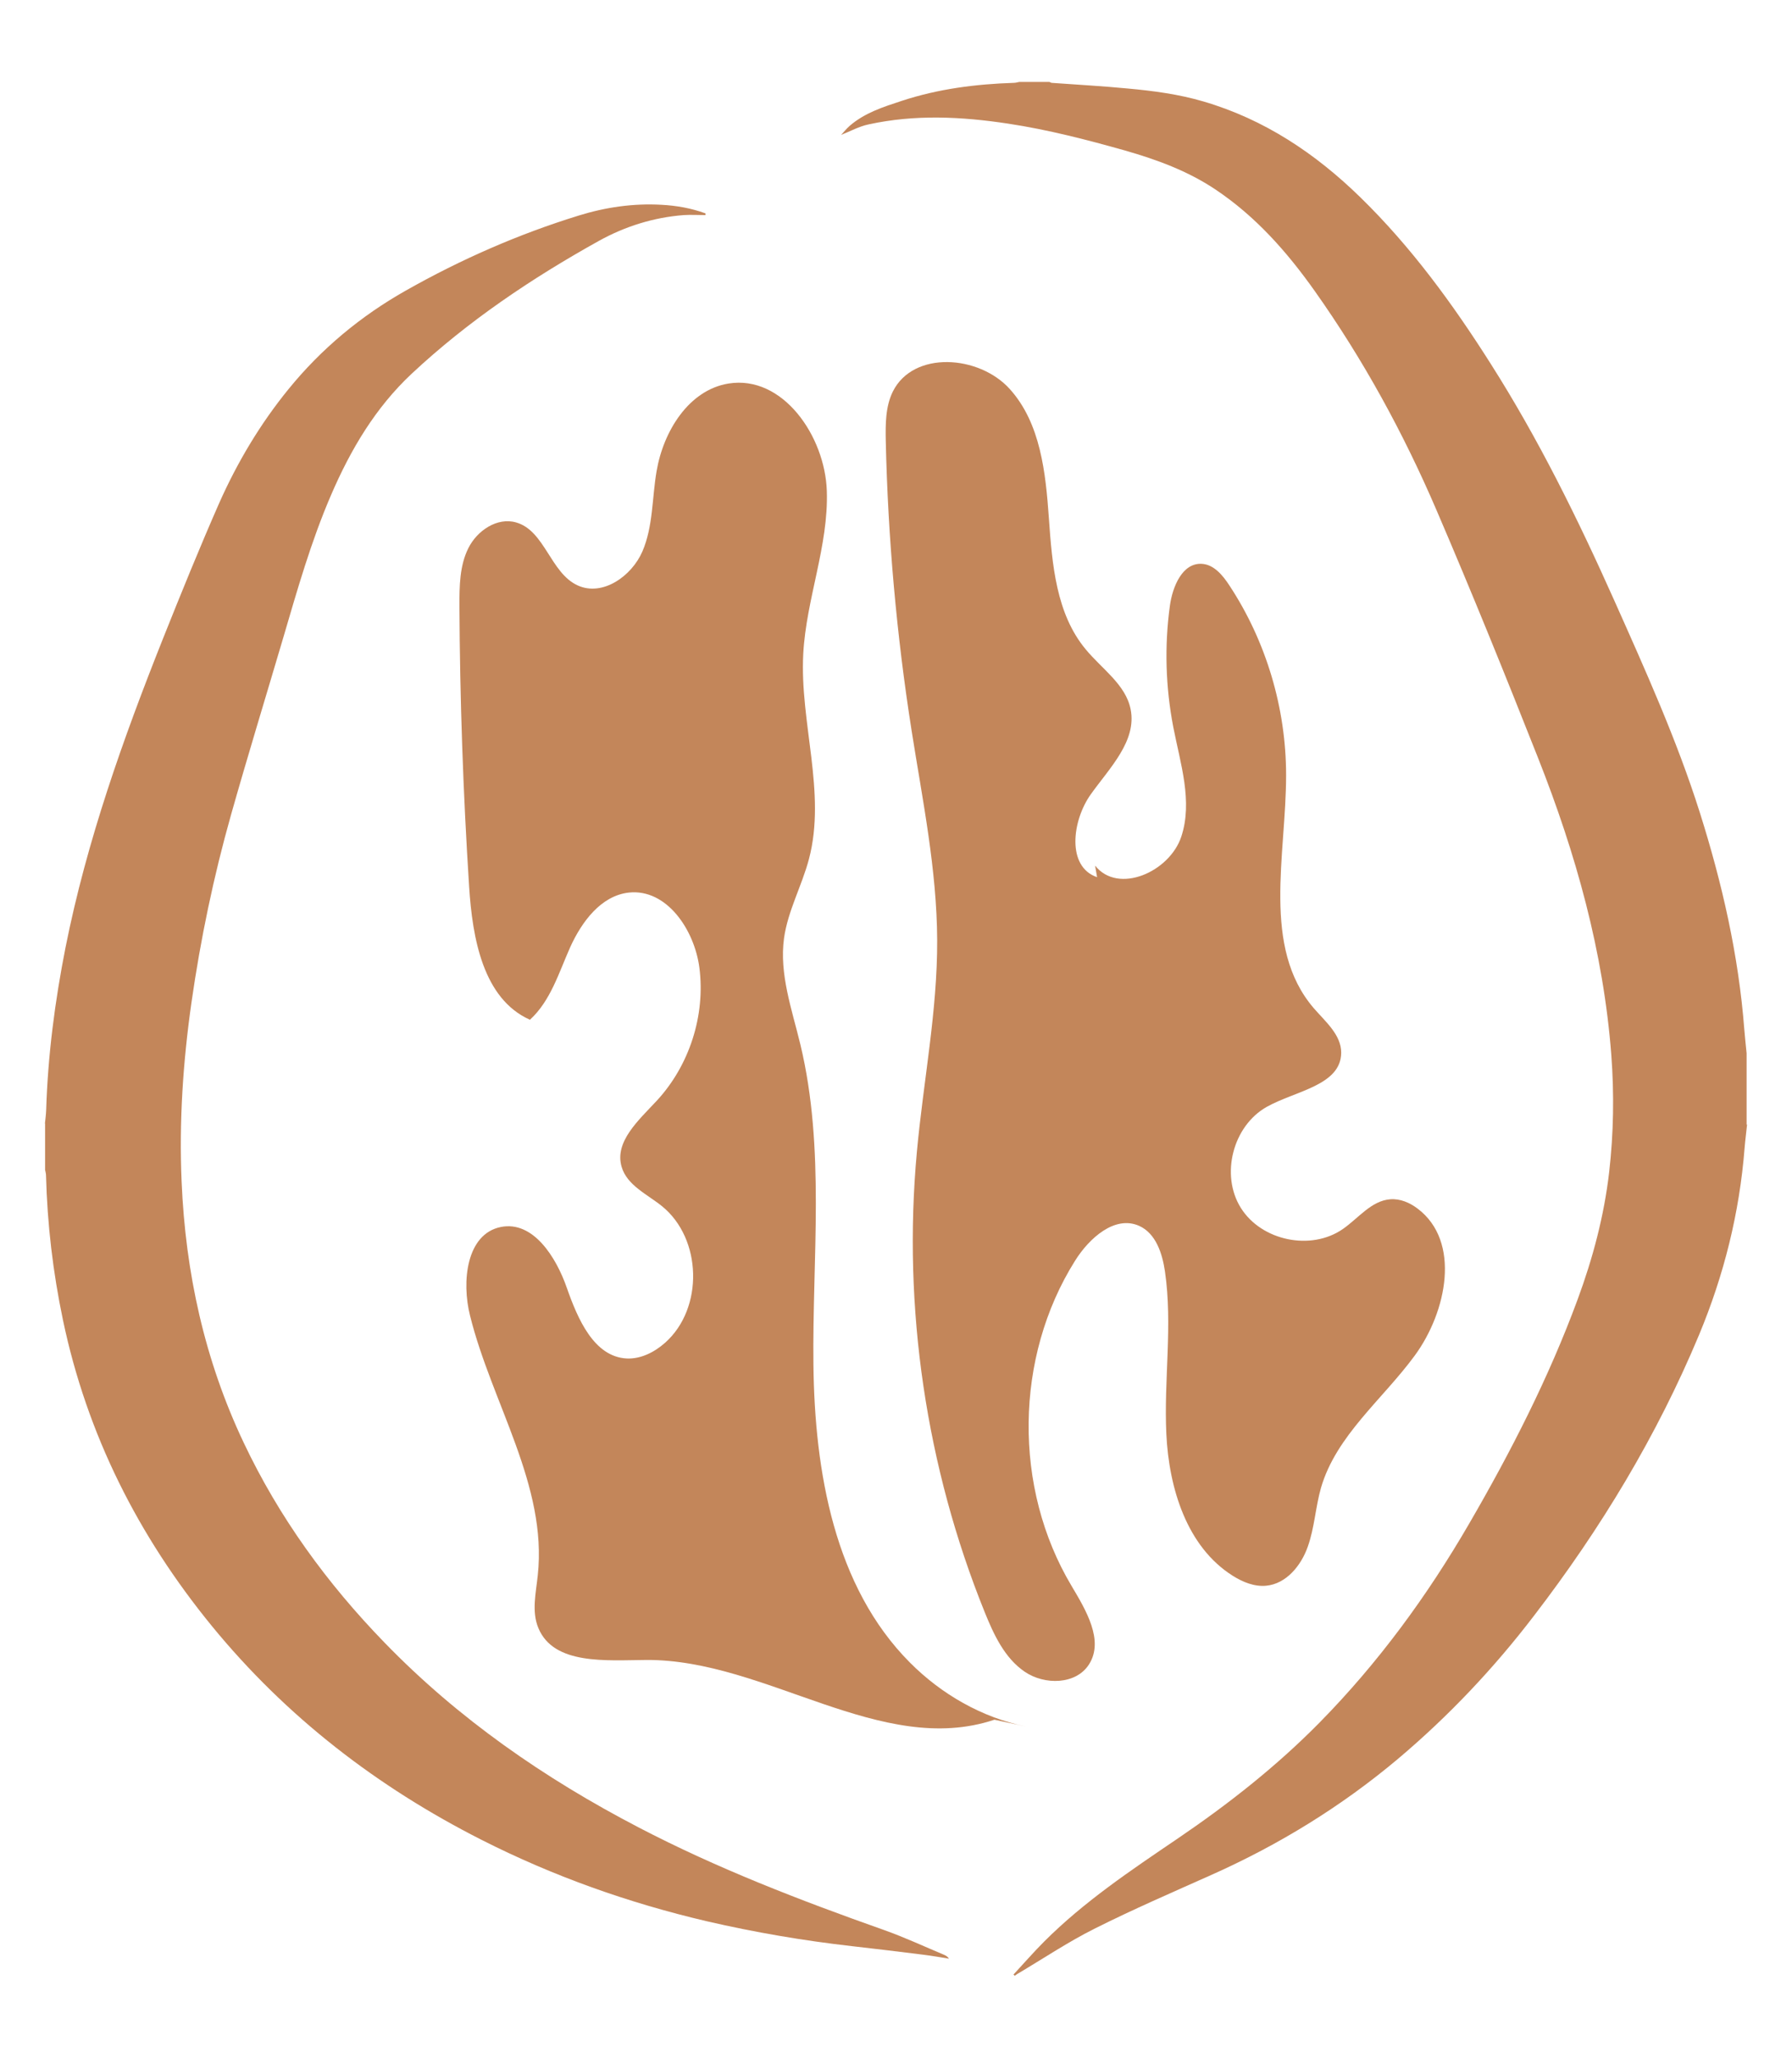 <?xml version="1.0" encoding="UTF-8"?><svg id="Layer_1" xmlns="http://www.w3.org/2000/svg" viewBox="0 0 116.43 133.65"><defs><style>.cls-1{fill:#c3865a;}</style></defs><path class="cls-1" d="M113.51,73.04c-.05.51-.12,1.01-.16,1.52-.33,4.21-1.34,8.25-2.96,12.14-2.74,6.56-6.39,12.59-10.71,18.22-2.62,3.43-5.57,6.55-8.87,9.33-3.67,3.08-7.71,5.56-12.08,7.51-2.55,1.14-5.12,2.25-7.61,3.5-1.72.86-3.33,1.94-5,2.93-.07.04-.13.09-.19.13-.03-.03-.05-.05-.08-.08.66-.71,1.3-1.45,1.99-2.14,2.6-2.6,5.64-4.63,8.66-6.68,3.3-2.24,6.42-4.69,9.22-7.53,3.83-3.89,7.02-8.25,9.75-12.96,2.71-4.67,5.16-9.46,7.03-14.53.99-2.68,1.72-5.43,2.05-8.27.29-2.53.33-5.07.14-7.61-.51-6.69-2.3-13.07-4.75-19.27-2.13-5.39-4.31-10.77-6.6-16.1-2.15-5.01-4.76-9.79-7.92-14.25-1.8-2.54-3.84-4.85-6.46-6.6-1.8-1.2-3.79-1.93-5.85-2.52-2.51-.71-5.03-1.36-7.61-1.75-3.03-.46-6.05-.61-9.07.05-.62.13-1.19.45-1.78.68.16-.17.35-.41.57-.6.98-.84,2.18-1.22,3.37-1.61,2.37-.78,4.81-1.09,7.29-1.17.12,0,.23-.04.35-.06.65,0,1.3,0,1.95,0,.05.02.1.05.14.06,1.66.12,3.32.21,4.97.37,1.65.15,3.3.37,4.9.84,3.96,1.16,7.28,3.38,10.2,6.23,3.3,3.22,6,6.92,8.46,10.8,3.11,4.89,5.66,10.07,8.02,15.35,2.02,4.53,4.07,9.06,5.57,13.8,1.45,4.59,2.52,9.27,2.89,14.08.04.52.1,1.04.15,1.56v4.63Z"/><path class="cls-1" d="M2.92,72.96c.03-.29.07-.58.08-.87.11-3.56.57-7.08,1.26-10.57,1.38-6.92,3.74-13.54,6.34-20.07,1.17-2.93,2.36-5.86,3.63-8.75,1.18-2.66,2.67-5.16,4.51-7.42,2.13-2.62,4.69-4.75,7.63-6.41,3.57-2.02,7.31-3.66,11.23-4.87,1.74-.54,3.53-.8,5.36-.7.98.05,1.95.22,2.88.56,0,.04,0,.07,0,.11-.47,0-.95-.03-1.42,0-1.95.15-3.8.73-5.5,1.67-4.37,2.43-8.51,5.21-12.17,8.63-2.36,2.21-3.97,4.93-5.24,7.88-1.3,3.01-2.19,6.15-3.11,9.28-1.13,3.83-2.3,7.64-3.39,11.49-1.13,4-1.98,8.07-2.57,12.19-.55,3.86-.81,7.74-.64,11.64.25,5.9,1.49,11.58,4.03,16.94,2.3,4.86,5.42,9.15,9.16,13,4.8,4.95,10.4,8.82,16.49,11.99,5.12,2.67,10.5,4.74,15.93,6.66,1.33.47,2.62,1.07,3.93,1.62.12.05.23.12.32.25-.57-.09-1.13-.19-1.7-.26-1.53-.19-3.06-.38-4.59-.55-3.18-.36-6.33-.9-9.45-1.62-5.08-1.19-9.96-2.92-14.62-5.28-6.79-3.44-12.71-8-17.54-13.9-4.79-5.86-8.11-12.44-9.67-19.87-.65-3.1-1.02-6.24-1.1-9.4,0-.12-.04-.23-.06-.35,0-1,0-2,0-3Z"/><path class="cls-1" d="M66.65,112.13c-2.85-.58-5.48-2.09-7.53-4.15-4.91-4.93-6.19-12.4-6.27-19.35s.78-14.03-.85-20.8c-.55-2.28-1.38-4.58-1.06-6.9.25-1.78,1.16-3.4,1.62-5.14,1.14-4.32-.61-8.87-.37-13.33.19-3.56,1.65-7.01,1.53-10.58-.12-3.57-2.87-7.54-6.39-6.97-2.58.42-4.23,3.1-4.67,5.69-.3,1.74-.22,3.58-.92,5.21-.7,1.62-2.6,2.95-4.21,2.21-1.77-.81-2.13-3.56-4-4.09-1.23-.35-2.53.53-3.1,1.67-.57,1.14-.58,2.46-.58,3.74.03,6.08.24,12.17.63,18.24.21,3.33.9,7.29,3.95,8.65,1.34-1.22,1.88-3.06,2.62-4.72.75-1.65,2-3.34,3.81-3.54,2.46-.26,4.26,2.42,4.58,4.88.4,3.1-.65,6.35-2.77,8.64-1.16,1.25-2.77,2.66-2.28,4.3.35,1.19,1.65,1.77,2.61,2.54,2.62,2.11,2.73,6.65.21,8.88-.69.61-1.57,1.06-2.49,1.02-2.13-.11-3.18-2.56-3.89-4.58-.7-2.02-2.2-4.38-4.29-3.96-2.24.45-2.56,3.55-2,5.76,1.41,5.68,5.03,11.03,4.4,16.86-.12,1.15-.41,2.36.04,3.43,1,2.41,4.41,2.09,7.02,2.07,7.77-.04,15.25,6.34,22.61,3.88"/><path class="cls-1" d="M71.28,56.97c-1.99-.67-1.63-3.67-.41-5.38,1.22-1.71,3-3.46,2.59-5.52-.32-1.62-1.88-2.63-2.93-3.91-1.91-2.3-2.17-5.5-2.38-8.48s-.54-6.19-2.54-8.41-6.27-2.51-7.6.16c-.48.97-.48,2.11-.46,3.2.14,6.3.7,12.6,1.68,18.83.71,4.51,1.64,9.02,1.66,13.59.02,4.62-.9,9.18-1.32,13.78-.93,10.12.6,20.46,4.41,29.88.59,1.46,1.29,2.97,2.59,3.86,1.3.89,3.35.85,4.19-.48.98-1.55-.2-3.51-1.14-5.09-3.8-6.36-3.71-14.85.23-21.12.92-1.47,2.59-2.97,4.17-2.26,1.08.49,1.5,1.79,1.67,2.96.51,3.49-.08,7.04.09,10.56.17,3.52,1.33,7.32,4.31,9.2.65.41,1.4.72,2.17.65,1.31-.12,2.28-1.31,2.71-2.54.44-1.24.5-2.57.86-3.83.99-3.39,4-5.73,6.09-8.58,2.09-2.85,3.01-7.41.19-9.54-.51-.39-1.14-.66-1.78-.61-1.23.09-2.07,1.23-3.08,1.93-2.07,1.44-5.29.77-6.63-1.37-1.34-2.14-.52-5.32,1.68-6.56,1.85-1.04,4.82-1.39,4.84-3.51.01-1.17-1.03-2.03-1.79-2.91-3.39-3.96-1.79-9.91-1.79-15.12,0-4.35-1.29-8.69-3.68-12.32-.43-.66-1.01-1.37-1.8-1.41-1.26-.07-1.9,1.48-2.07,2.72-.36,2.62-.28,5.29.22,7.88.46,2.37,1.28,4.83.52,7.12-.76,2.29-4.1,3.77-5.6,1.88"/></svg>